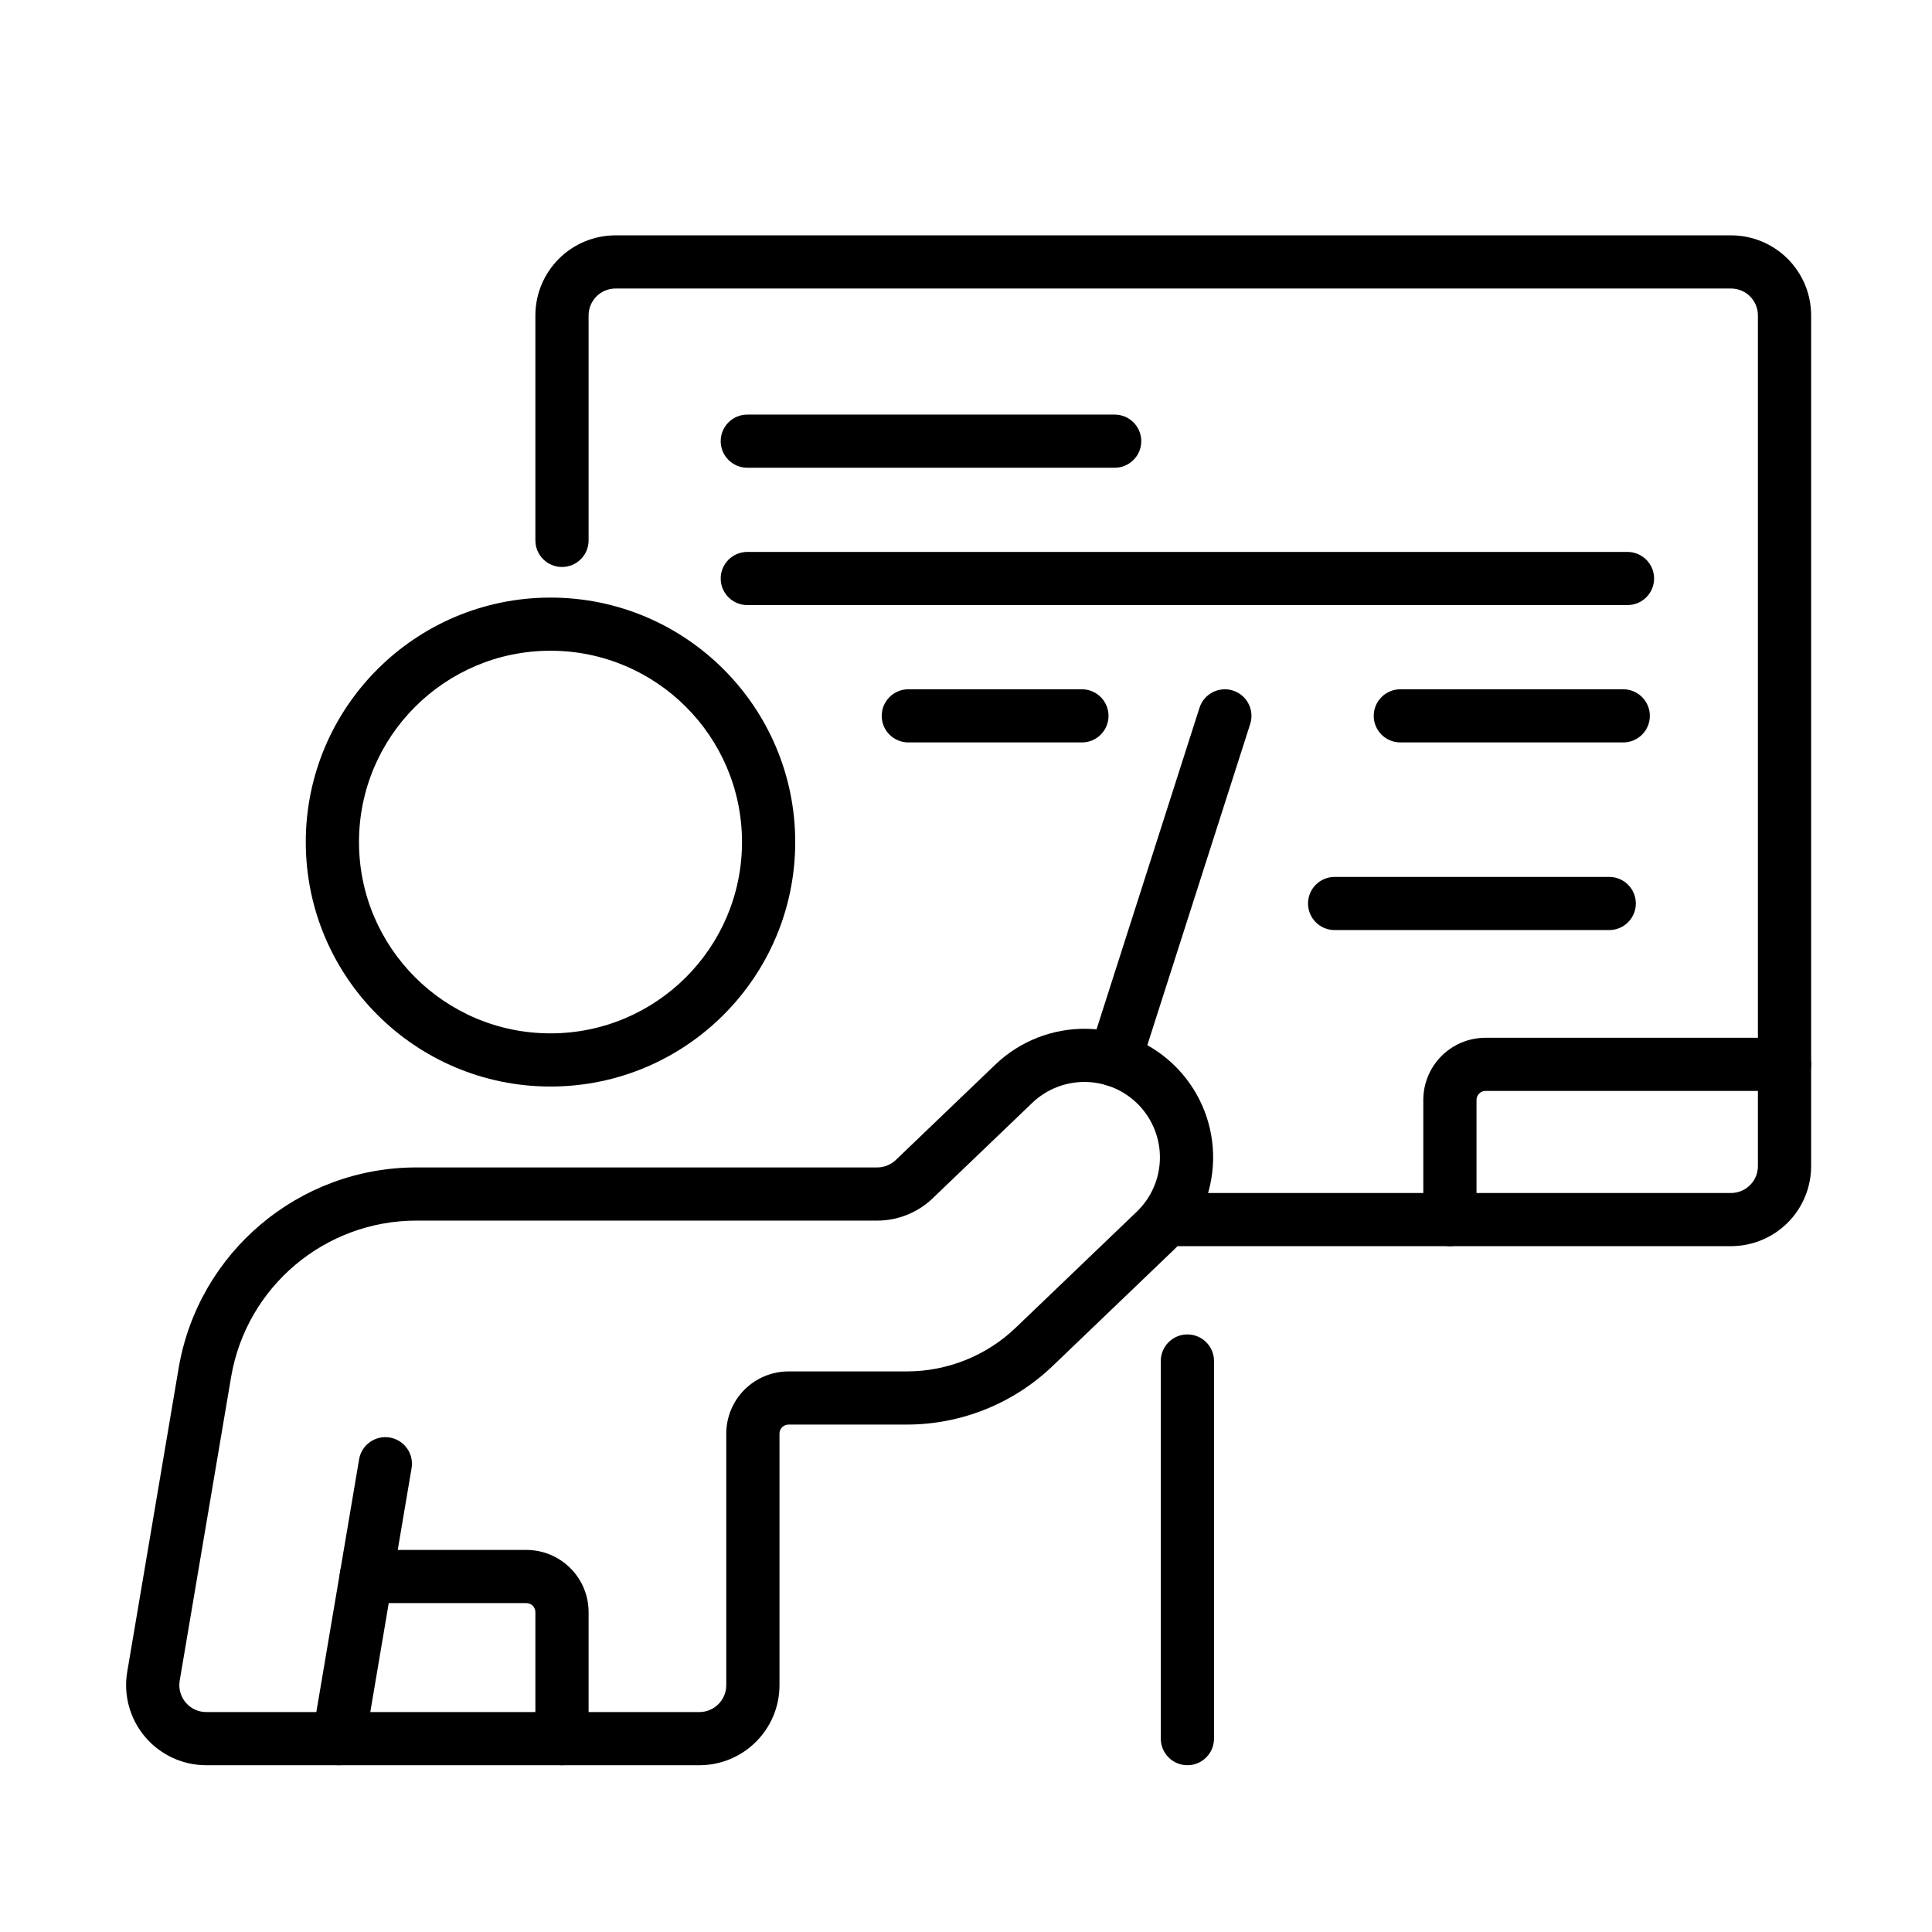 <svg xmlns="http://www.w3.org/2000/svg" xmlns:xlink="http://www.w3.org/1999/xlink" width="500" viewBox="0 0 375 375" height="500" preserveAspectRatio="xMidYMid meet"><defs><clipPath id="57b70388fa"><path d="M 103 45 L 351.539 45 L 351.539 242 L 103 242 Z M 103 45 " clip-rule="nonzero"></path></clipPath><clipPath id="37d545dc60"><path d="M 276 201 L 351.539 201 L 351.539 242 L 276 242 Z M 276 201 " clip-rule="nonzero"></path></clipPath></defs><g clip-path="url(#57b70388fa)"><path fill="#000000" d="M 114.246 104.895 L 114.246 61.219 C 114.246 59.832 114.797 58.508 115.777 57.527 C 116.758 56.551 118.086 56 119.473 56 L 335.984 56 C 337.371 56 338.703 56.551 339.68 57.527 C 340.66 58.508 341.211 59.832 341.211 61.219 C 341.211 61.219 341.211 226.34 341.211 226.34 C 341.211 227.727 340.66 229.055 339.68 230.031 C 338.703 231.012 337.371 231.562 335.984 231.562 L 227.949 231.562 C 225.098 231.562 222.785 233.875 222.785 236.723 C 222.785 239.57 225.098 241.879 227.949 241.879 L 335.984 241.879 C 340.109 241.879 344.066 240.242 346.984 237.328 C 349.902 234.414 351.539 230.461 351.539 226.34 L 351.539 61.219 C 351.539 57.098 349.902 53.148 346.984 50.23 C 344.066 47.316 340.109 45.68 335.984 45.68 C 296.855 45.68 158.605 45.68 119.473 45.68 C 115.348 45.68 111.391 47.316 108.473 50.23 C 105.559 53.148 103.918 57.098 103.918 61.219 L 103.918 104.895 C 103.918 107.742 106.234 110.051 109.082 110.051 C 111.934 110.051 114.246 107.742 114.246 104.895 Z M 114.246 104.895 " fill-opacity="1" fill-rule="evenodd"></path></g><path fill="#000000" d="M 225.309 264.168 L 225.309 337.469 C 225.309 340.316 227.625 342.629 230.473 342.629 C 233.32 342.629 235.637 340.316 235.637 337.469 L 235.637 264.168 C 235.637 261.32 233.32 259.012 230.473 259.012 C 227.625 259.012 225.309 261.32 225.309 264.168 Z M 225.309 264.168 " fill-opacity="1" fill-rule="evenodd"></path><g clip-path="url(#37d545dc60)"><path fill="#000000" d="M 346.375 201.43 L 288.352 201.43 C 281.672 201.43 276.262 206.836 276.262 213.508 L 276.262 236.723 C 276.262 239.57 278.574 241.879 281.426 241.879 C 284.273 241.879 286.59 239.57 286.59 236.723 L 286.59 213.508 C 286.59 212.531 287.375 211.746 288.352 211.746 L 346.375 211.746 C 349.227 211.746 351.539 209.434 351.539 206.586 C 351.539 203.738 349.227 201.43 346.375 201.43 Z M 346.375 201.43 " fill-opacity="1" fill-rule="evenodd"></path></g><path fill="#000000" d="M 145.051 90.789 L 216.355 90.789 C 219.203 90.789 221.52 88.477 221.52 85.629 C 221.52 82.781 219.203 80.473 216.355 80.473 L 145.051 80.473 C 142.199 80.473 139.887 82.781 139.887 85.629 C 139.887 88.477 142.199 90.789 145.051 90.789 Z M 145.051 90.789 " fill-opacity="1" fill-rule="evenodd"></path><path fill="#000000" d="M 145.051 117.445 L 315.895 117.445 C 318.746 117.445 321.059 115.137 321.059 112.289 C 321.059 109.445 318.746 107.129 315.895 107.129 L 145.051 107.129 C 142.199 107.129 139.887 109.445 139.887 112.289 C 139.887 115.137 142.199 117.445 145.051 117.445 Z M 145.051 117.445 " fill-opacity="1" fill-rule="evenodd"></path><path fill="#000000" d="M 176.305 144.105 L 210 144.105 C 212.852 144.105 215.164 141.797 215.164 138.949 C 215.164 136.102 212.852 133.789 210 133.789 L 176.305 133.789 C 173.457 133.789 171.141 136.102 171.141 138.949 C 171.141 141.797 173.457 144.105 176.305 144.105 Z M 176.305 144.105 " fill-opacity="1" fill-rule="evenodd"></path><path fill="#000000" d="M 259.051 180.523 L 312.352 180.523 C 315.199 180.523 317.516 178.215 317.516 175.367 C 317.516 172.523 315.199 170.207 312.352 170.207 L 259.051 170.207 C 256.199 170.207 253.887 172.523 253.887 175.367 C 253.887 178.215 256.199 180.523 259.051 180.523 Z M 259.051 180.523 " fill-opacity="1" fill-rule="evenodd"></path><path fill="#000000" d="M 271.805 144.105 L 315.07 144.105 C 317.922 144.105 320.234 141.797 320.234 138.949 C 320.234 136.102 317.922 133.789 315.07 133.789 L 271.805 133.789 C 268.957 133.789 266.641 136.102 266.641 138.949 C 266.641 141.797 268.957 144.105 271.805 144.105 Z M 271.805 144.105 " fill-opacity="1" fill-rule="evenodd"></path><path fill="#000000" d="M 106.852 115.992 C 80.637 115.992 59.352 137.254 59.352 163.441 C 59.352 189.633 80.637 210.895 106.852 210.895 C 133.066 210.895 154.352 189.633 154.352 163.441 C 154.352 137.254 133.066 115.992 106.852 115.992 Z M 106.852 126.309 C 127.367 126.309 144.023 142.949 144.023 163.441 C 144.023 183.938 127.367 200.574 106.852 200.574 C 86.336 200.574 69.68 183.938 69.68 163.441 C 69.68 142.949 86.336 126.309 106.852 126.309 Z M 106.852 126.309 " fill-opacity="1" fill-rule="evenodd"></path><path fill="#000000" d="M 193.195 206.637 L 173.879 225.148 C 172.906 226.078 171.609 226.598 170.262 226.598 C 170.262 226.598 80.848 226.598 80.848 226.598 C 57.996 226.598 38.48 243.078 34.668 265.59 C 31.234 285.875 27.113 310.223 24.695 324.5 C 23.934 329.008 25.199 333.625 28.152 337.117 C 31.109 340.613 35.453 342.629 40.031 342.629 L 135.742 342.629 C 144.332 342.629 151.297 335.668 151.297 327.09 L 151.297 278.27 C 151.297 277.801 151.48 277.355 151.812 277.023 C 152.145 276.695 152.594 276.508 153.062 276.508 L 176.004 276.508 C 186.559 276.508 196.703 272.434 204.32 265.137 C 211.176 258.566 220.25 249.871 227.781 242.648 C 232.566 238.07 235.324 231.777 235.465 225.16 C 235.602 218.613 233.152 212.273 228.656 207.516 C 228.613 207.469 228.418 207.27 228.371 207.219 C 223.801 202.535 217.562 199.828 211.008 199.691 C 204.383 199.559 197.98 202.051 193.195 206.637 Z M 181.031 232.59 C 185.258 228.539 193.227 220.902 200.348 214.078 C 203.148 211.391 206.91 209.926 210.793 210.008 C 214.637 210.086 218.293 211.672 220.977 214.422 C 221.004 214.453 221.117 214.57 221.145 214.602 C 223.781 217.391 225.219 221.105 225.137 224.945 C 225.059 228.828 223.438 232.52 220.633 235.203 C 213.098 242.426 204.023 251.121 197.168 257.691 C 191.48 263.145 183.895 266.191 176.004 266.191 C 168.309 266.191 159.184 266.191 153.062 266.191 C 149.852 266.191 146.777 267.465 144.508 269.73 C 142.242 271.992 140.969 275.066 140.969 278.27 L 140.969 327.09 C 140.965 329.973 138.629 332.309 135.742 332.309 C 135.742 332.309 40.031 332.309 40.031 332.309 C 38.492 332.309 37.035 331.633 36.043 330.461 C 35.047 329.281 34.625 327.73 34.879 326.219 L 44.852 267.309 C 47.824 249.762 63.035 236.918 80.848 236.918 C 112.711 236.918 156.664 236.918 170.262 236.918 C 174.273 236.918 178.133 235.367 181.031 232.59 Z M 181.031 232.59 " fill-opacity="1" fill-rule="evenodd"></path><path fill="#000000" d="M 70.855 338.328 L 79.887 284.969 C 80.359 282.164 78.469 279.496 75.652 279.023 C 72.844 278.547 70.176 280.441 69.703 283.25 L 60.672 336.609 C 60.195 339.414 62.09 342.082 64.902 342.555 C 67.711 343.031 70.379 341.133 70.855 338.328 Z M 70.855 338.328 " fill-opacity="1" fill-rule="evenodd"></path><path fill="#000000" d="M 71.09 311.16 L 102.156 311.16 C 103.133 311.16 103.918 311.945 103.918 312.918 C 103.918 312.918 103.918 337.469 103.918 337.469 C 103.918 340.316 106.234 342.629 109.082 342.629 C 111.934 342.629 114.246 340.316 114.246 337.469 L 114.246 312.918 C 114.246 306.246 108.832 300.84 102.156 300.84 C 91.199 300.84 71.09 300.84 71.09 300.84 C 68.238 300.84 65.926 303.152 65.926 306 C 65.926 308.848 68.238 311.16 71.09 311.16 Z M 71.09 311.16 " fill-opacity="1" fill-rule="evenodd"></path><path fill="#000000" d="M 221.273 207.305 L 242.664 140.52 C 243.531 137.805 242.031 134.902 239.316 134.035 C 236.602 133.168 233.695 134.664 232.824 137.375 L 211.438 204.16 C 210.57 206.871 212.066 209.777 214.781 210.648 C 217.496 211.516 220.406 210.016 221.273 207.305 Z M 221.273 207.305 " fill-opacity="1" fill-rule="evenodd"></path></svg>